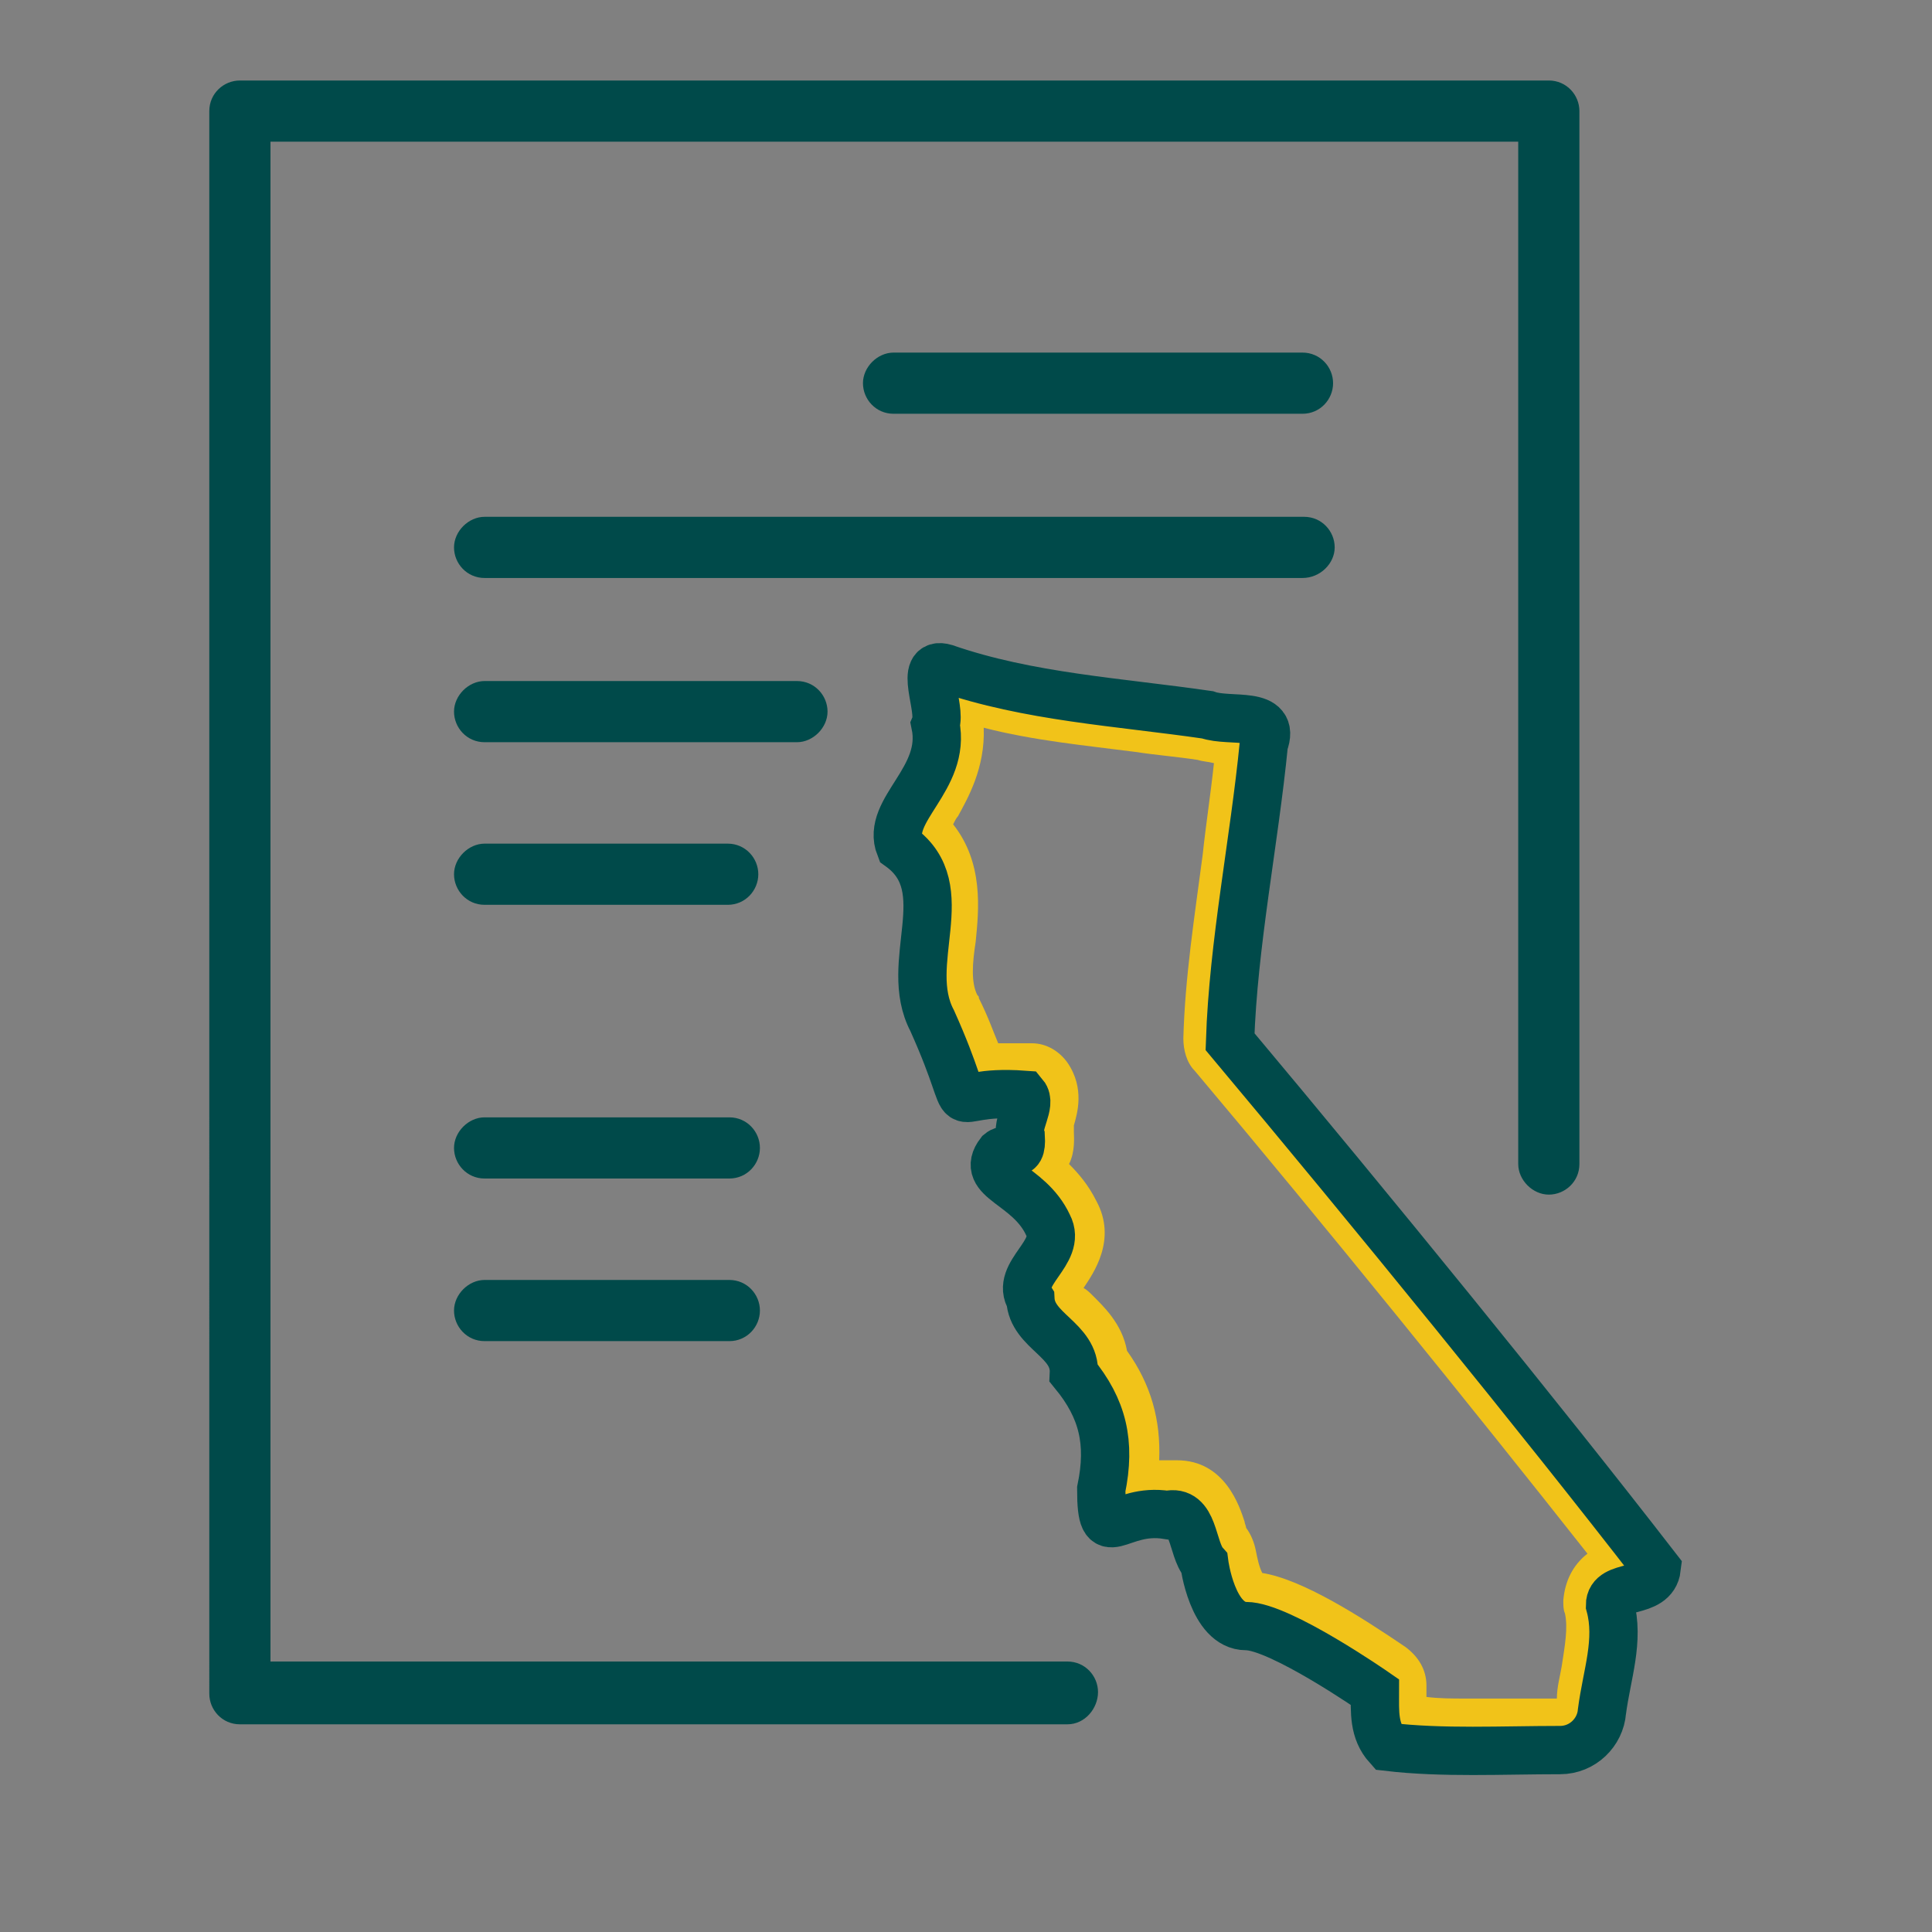 <?xml version="1.0" encoding="UTF-8"?>
<!-- Generator: Adobe Illustrator 27.6.1, SVG Export Plug-In . SVG Version: 6.00 Build 0)  -->
<svg xmlns="http://www.w3.org/2000/svg" xmlns:xlink="http://www.w3.org/1999/xlink" version="1.1" id="Layer_1" x="0px" y="0px" viewBox="0 0 120 120" style="enable-background:new 0 0 120 120;" xml:space="preserve">
<rect x="0" y="0" width="120" height="120" fill="#808080" stroke="none"/>
<style type="text/css">
	.st0{fill:#004A4A;}
	.st1{fill:#FFFFFF;}
	.st2{fill:#F1C319;}
	.st3{fill:none;stroke:#004A4A;stroke-width:3;stroke-miterlimit:10;}
	.st4{fill:#231F20;}
</style>
<path class="st0" d="M66.3,107.1H14.9c-1.1,0-1.9-0.9-1.9-1.9V6.9c0-1.1,0.9-1.9,1.9-1.9h81.3c1.1,0,1.9,0.9,1.9,1.9v65.4  c0,1.1-0.9,1.9-1.9,1.9s-1.9-0.9-1.9-1.9V8.8H16.8v94.4h49.5c1.1,0,1.9,0.9,1.9,1.9S67.4,107.1,66.3,107.1z M45.3,83.3H30.1  c-1.1,0-1.9-0.9-1.9-1.9s0.9-1.9,1.9-1.9h15.2c1.1,0,1.9,0.9,1.9,1.9S46.4,83.3,45.3,83.3z M45.3,73.2H30.1c-1.1,0-1.9-0.9-1.9-1.9  s0.9-1.9,1.9-1.9h15.2c1.1,0,1.9,0.9,1.9,1.9S46.4,73.2,45.3,73.2z M45.2,56.2H30.1c-1.1,0-1.9-0.9-1.9-1.9s0.9-1.9,1.9-1.9h15.1  c1.1,0,1.9,0.9,1.9,1.9S46.3,56.2,45.2,56.2z M49.5,46.1H30.1c-1.1,0-1.9-0.9-1.9-1.9s0.9-1.9,1.9-1.9h19.4c1.1,0,1.9,0.9,1.9,1.9  S50.5,46.1,49.5,46.1z M80.9,35.9H30.1c-1.1,0-1.9-0.9-1.9-1.9s0.9-1.9,1.9-1.9H81c1.1,0,1.9,0.9,1.9,1.9S82,35.9,80.9,35.9z   M80.9,25.7H55.5c-1.1,0-1.9-0.9-1.9-1.9s0.9-1.9,1.9-1.9h25.4c1.1,0,1.9,0.9,1.9,1.9S82,25.7,80.9,25.7z"></path>
<path class="st1" d="M198.7,107c-10.4,0-19.1-6.4-22-10.9c-2.3-3.6-6.5-6.7-8.8-8.2c-0.2-0.1-0.2-0.3-0.2-0.5  c0.6-1.4,1.7-2.1,3.2-2.1c1.8,0,3.9,0.9,5.2,1.9c3.2,2.3,5.7,4,5.7,4c0.3,0.2,0.6,0.3,1,0.3c0.3,0,0.6-0.1,0.8-0.2  c0.6-0.3,0.9-0.9,0.9-1.5V57.6c0-0.5,0.4-1.8,2.4-1.8c2.4,0,2.7,1.8,2.7,2l1.5,15.8c0.1,0.7,0.6,1.3,1.3,1.5  c8.2,1.8,13.3,4.8,16.6,6.7l1.2,0.7c0.9,0.5,1.4,1.4,1.4,2.4c0.1,3.2-0.1,7.3-0.1,7.3C210.7,102.3,206.6,107,198.7,107"></path>
<path class="st2" d="M186.9,54.1c-3.9,0-4.1,3.5-4.1,3.5v32.2c0,0-2.5-1.7-5.7-4c-1.5-1.1-4-2.2-6.2-2.2c-1.9,0-3.7,0.8-4.7,3.1  c-0.4,0.9-0.1,2.1,0.8,2.7c2.1,1.4,6.1,4.3,8.3,7.7c3,4.7,12.3,11.7,23.5,11.7c11.2,0,13.9-8.6,14.6-16.5c0,0,0.2-4.2,0.1-7.5  c0-1.6-0.9-3.1-2.3-3.9c-3.4-1.9-8.8-5.5-18.3-7.6l-1.5-15.8C191.3,57.6,191,54.1,186.9,54.1L186.9,54.1L186.9,54.1z M186.9,54.1  l0,3.4c0.7,0,0.9,0.2,1,0.5l1.5,15.7c0.1,1.5,1.2,2.7,2.7,3c7.9,1.7,12.9,4.6,16.1,6.5c0.4,0.2,0.8,0.5,1.2,0.7  c0.3,0.2,0.6,0.6,0.6,1c0.1,2.9-0.1,6.7-0.1,7.2c-0.8,9.3-4.1,13.2-11.1,13.2c-9.6,0-18-6.1-20.6-10.2c-2.1-3.3-5.7-6.2-8.2-7.9  c0.2-0.1,0.5-0.2,0.9-0.2c1.4,0,3.2,0.8,4.2,1.6c3.2,2.3,5.7,4,5.8,4c0.6,0.4,1.2,0.6,1.9,0.6c0.6,0,1.1-0.1,1.6-0.4  c1.1-0.6,1.8-1.8,1.8-3V57.8c0,0,0.1-0.2,0.1-0.2c0,0,0.2-0.1,0.6-0.1L186.9,54.1L186.9,54.1z"></path>
<path class="st0" d="M198.7,110.7c-11.7,0-21.7-7.4-25.1-12.6c-2-3.2-6.1-6-7.7-7.1c-1.7-1.1-2.3-3.3-1.5-5.1c0.9-2,2.5-3.4,4.5-3.9  c3.3-0.9,7.1,0.7,9.4,2.3c1,0.7,1.9,1.3,2.6,1.9V57.6c0.1-2.3,1.8-5.5,6.1-5.5h0.1c4.5,0,6.1,3.5,6.2,5.3l1.4,14.4  c8,1.9,12.9,4.8,16.3,6.8l1.1,0.7c2,1.1,3.2,3.2,3.3,5.5c0.1,3.3-0.1,7.4-0.1,7.6C214.2,104.6,208.7,110.7,198.7,110.7L198.7,110.7z   M170.9,85.6c-0.4,0-0.7,0-1,0.1c-0.9,0.2-1.5,0.8-2,1.8c2.4,1.7,6.6,4.8,9,8.5c2.9,4.5,11.6,10.8,21.8,10.8  c7.8,0,11.8-4.7,12.6-14.7l0,0c0,0,0.2-4.1,0.1-7.3c0-0.9-0.5-1.8-1.3-2.3l-1.2-0.7c-3.3-1.9-8.4-4.9-16.6-6.7  c-0.8-0.2-1.4-0.9-1.5-1.7l-1.5-15.8c-0.1-0.5-0.5-1.8-2.4-1.8h0c-2,0-2.2,1.3-2.2,1.7v32.1c0,0.7-0.4,1.4-1,1.7  c-0.6,0.3-1.4,0.3-2-0.1c0,0-2.5-1.7-5.7-4C174.6,86.4,172.6,85.5,170.9,85.6L170.9,85.6z"></path>
<g>
	<g>
		<g>
			<path class="st2" d="M61.1,45.2c3.1,0.8,6.3,1.1,9.4,1.5c1.3,0.2,2.6,0.3,3.9,0.5c0.3,0.1,0.6,0.1,1,0.2     c-0.2,1.9-0.5,3.8-0.7,5.7c-0.5,3.8-1.1,7.6-1.2,11.4c0,0.7,0.2,1.5,0.7,2c8,9.5,17.3,21,24.4,30c-0.9,0.7-1.4,1.7-1.5,2.9     c0,0.3,0,0.6,0.1,0.8c0.2,0.9,0,2-0.2,3.3c-0.1,0.6-0.3,1.3-0.3,2c-0.8,0-1.6,0-2.4,0c-1.1,0-2.2,0-3.2,0c-0.9,0-1.7,0-2.5-0.1     c0-0.1,0-0.1,0-0.2c0-0.2,0-0.3,0-0.5c0-1-0.5-1.8-1.3-2.4c-2.8-1.9-6.4-4.2-8.9-4.6c-0.2-0.4-0.3-0.9-0.4-1.4     c-0.1-0.5-0.3-1-0.6-1.4c0-0.1-0.1-0.3-0.1-0.4c-0.3-0.9-1.2-3.8-4.2-3.8c-0.1,0-0.2,0-0.3,0c-0.2,0-0.5,0-0.7,0c0,0-0.1,0-0.1,0     c0.1-2.5-0.5-4.7-2-6.8c-0.3-1.7-1.5-2.8-2.2-3.5c-0.1-0.1-0.3-0.3-0.5-0.4c0,0,0,0,0,0c0,0,0,0,0,0c0.6-0.9,2.1-3,0.8-5.4     c-0.5-1-1.1-1.7-1.7-2.3c0.4-0.8,0.3-1.7,0.3-2c0-0.1,0-0.2,0-0.3c0,0,0-0.1,0-0.1c0.2-0.7,0.7-2.3-0.4-3.9     c-0.5-0.7-1.3-1.2-2.2-1.2c-0.4,0-0.9,0-1.3,0c-0.3,0-0.5,0-0.8,0c-0.3-0.7-0.6-1.6-1.2-2.8c0-0.1,0-0.1-0.1-0.2     c-0.4-0.8-0.3-2-0.1-3.3c0.2-2,0.5-4.9-1.4-7.3c0.1-0.2,0.2-0.4,0.3-0.5C60.1,49.6,61.2,47.7,61.1,45.2 M58.3,41.4     c-1.1,0,0.1,2.6-0.3,3.5c0.7,3.4-3.1,5.3-2.2,7.6c3.6,2.6,0.1,7.2,2,10.8c1.8,4,1.6,4.8,2.2,4.8c0.4,0,1-0.3,2.5-0.3     c0.3,0,0.7,0,1.1,0c0.5,0.6-0.5,1.8-0.2,2.6c0,0.8-0.1,0.9-0.4,0.9c-0.1,0-0.3,0-0.5,0c-0.2,0-0.3,0-0.5,0.2     c-1.3,1.7,1.8,1.9,3,4.5c0.9,1.7-2.1,3-1.1,4.6c0.1,2,2.8,2.5,2.7,4.6c1.8,2.2,2.3,4.3,1.7,7.2c0,1.7,0.2,2.1,0.6,2.1     c0.5,0,1.4-0.6,2.7-0.6c0.2,0,0.5,0,0.7,0.1c0.1,0,0.2,0,0.3,0c1.3,0,1.2,2.2,2,3.1c0,0,0.5,3.9,2.6,3.9c2.1,0,8,4.1,8,4.1     c0,1.2-0.1,2.4,0.8,3.4c1.5,0.2,3.1,0.3,4.7,0.3c2,0,4-0.1,6-0.1c1.4,0,2.5-1.1,2.6-2.4c0.3-2.3,1.1-4.4,0.5-6.6     c0-1.4,2.7-0.6,2.9-2.3c-7.2-9.3-17.7-22.2-26.5-32.7c0.2-6.1,1.5-12.4,2.1-18.5c0.8-2.1-2.1-1.3-3.5-1.8     c-5.5-0.8-11.1-1.1-16.3-2.9C58.5,41.4,58.4,41.4,58.3,41.4L58.3,41.4z"></path>
		</g>
	</g>
</g>
<g>
	<g>
		<path class="st3" d="M85.4,105.1c0,1.2-0.1,2.4,0.8,3.4c3.4,0.4,7.1,0.2,10.7,0.2c1.4,0,2.5-1.1,2.6-2.4c0.3-2.3,1.1-4.4,0.5-6.6    c0-1.4,2.7-0.6,2.9-2.3c-7.2-9.3-17.7-22.2-26.5-32.7c0.2-6.1,1.5-12.4,2.1-18.5c0.8-2.1-2.1-1.3-3.5-1.8    c-5.5-0.8-11.1-1.1-16.3-2.9c-1.7-0.5-0.2,2.5-0.6,3.5c0.7,3.4-3.1,5.3-2.2,7.6c3.6,2.6,0.1,7.2,2,10.8c3.1,6.9,0.2,4.2,5.7,4.6    c0.5,0.6-0.5,1.8-0.2,2.6c0.1,1.6-0.7,0.5-1.3,1c-1.3,1.7,1.8,1.9,3,4.5c0.9,1.7-2.1,3-1.1,4.6c0.1,2,2.8,2.5,2.7,4.6    c1.8,2.2,2.3,4.3,1.7,7.2c0,3.9,1,1.1,4.1,1.6c1.7-0.4,1.5,2.1,2.3,3c0,0,0.5,3.9,2.6,3.9S85.4,105.1,85.4,105.1z"></path>
	</g>
</g>
<g>
	<path class="st4" d="M81.1,145.7c0,0.4-0.3,0.8-0.8,0.8s-0.8-0.3-0.8-0.8v-9.7c0-0.4,0.3-0.8,0.8-0.8c0.4,0,0.8,0.3,0.8,0.8V145.7z    M88.9,140.4l-5.4-5.4v8.1c0,0.4-0.3,0.8-0.8,0.8c-0.4,0-0.8-0.3-0.8-0.8v-9.6l-1-1c-0.4-0.4-1-0.4-1.4,0l-7.9,7.9   c-0.4,0.4-0.4,1,0,1.4l3,3v-6.2c0-0.4,0.3-0.8,0.8-0.8c0.4,0,0.8,0.3,0.8,0.8v7.7l0.9,0.9v-7.6c0-0.4,0.3-0.8,0.8-0.8   s0.8,0.3,0.8,0.8v9.1l1,1c0.4,0.4,1,0.4,1.4,0l3.4-3.4v-7.9c0-0.4,0.3-0.8,0.8-0.8s0.8,0.3,0.8,0.8v6.4l3-3   C89.3,141.4,89.3,140.8,88.9,140.4"></path>
</g>
</svg>
